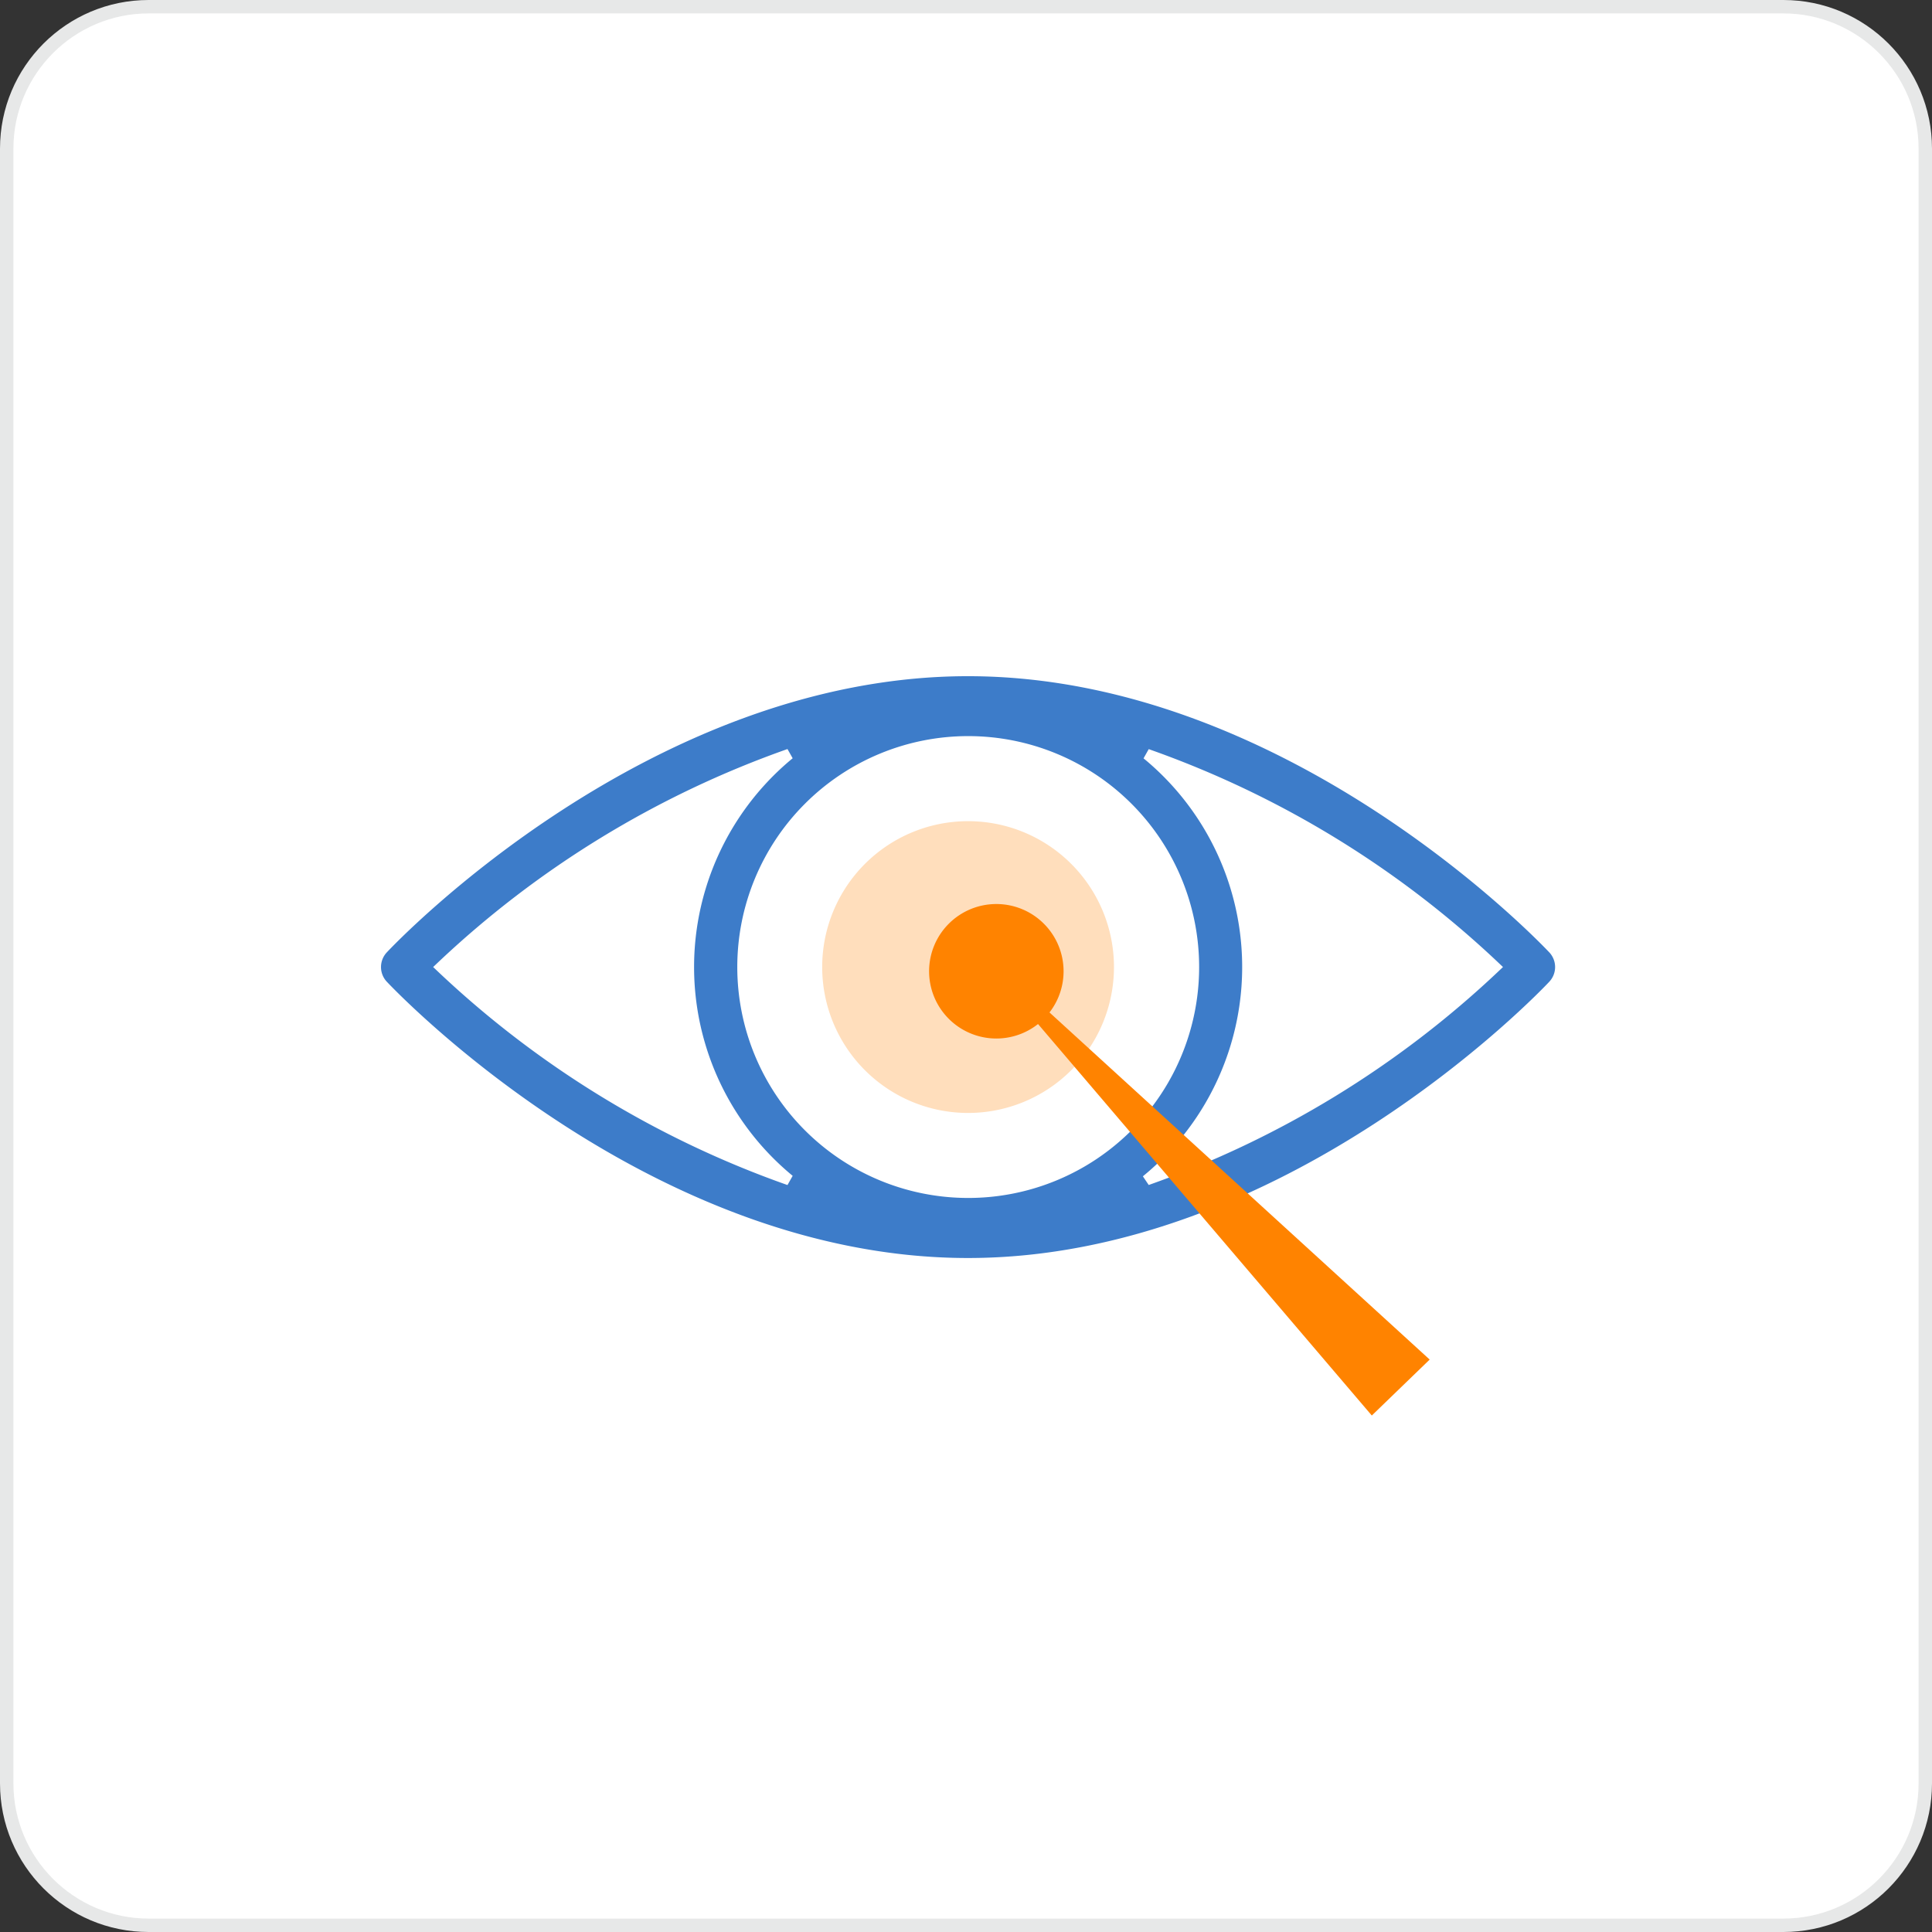 <svg xmlns="http://www.w3.org/2000/svg" width="72.001" height="72.001" viewBox="0 0 72.001 72.001"><rect x="0" y="0" width="72.001" height="72.001" fill="#333333" stroke="none"/><defs><style>.a{fill:#fff;}.b{fill:#ffdebc;}.c{fill:#3d7cc9;stroke:#fff;stroke-width:0.4px;}.d{fill:#ff8300;}.e,.f{stroke:none;}.f{fill:#e7e8e8;}</style></defs><g transform="translate(-944 -906)"><g transform="translate(904 732)"><g transform="translate(21 -507)"><g class="a" transform="translate(19 681)"><path class="e" d="M 66.462 71.751 L 5.539 71.751 C 2.622 71.751 0.25 69.379 0.25 66.462 L 0.25 5.539 C 0.25 2.622 2.622 0.25 5.539 0.25 L 66.462 0.25 C 69.379 0.25 71.751 2.622 71.751 5.539 L 71.751 66.462 C 71.751 69.379 69.379 71.751 66.462 71.751 Z"></path><path class="f" d="M 5.539 0.5 C 2.76 0.5 0.5 2.76 0.5 5.539 L 0.5 66.462 C 0.5 69.241 2.76 71.501 5.539 71.501 L 66.462 71.501 C 69.241 71.501 71.501 69.241 71.501 66.462 L 71.501 5.539 C 71.501 2.76 69.241 0.5 66.462 0.5 L 5.539 0.5 M 5.539 0 L 66.462 0 C 69.521 0 72.001 2.48 72.001 5.539 L 72.001 66.462 C 72.001 69.521 69.521 72.001 66.462 72.001 L 5.539 72.001 C 2.48 72.001 0 69.521 0 66.462 L 0 5.539 C 0 2.48 2.48 0 5.539 0 Z"></path></g></g></g><g transform="translate(958.001 931)"><g transform="translate(-0.001)"><path class="b" d="M5.437,0A5.437,5.437,0,1,1,0,5.437,5.437,5.437,0,0,1,5.437,0Z" transform="translate(16.641 5.603)"></path><path class="c" d="M43.881,52.364c-.4-.421-9.871-10.352-21.805-10.352S.669,51.942.273,52.364a1,1,0,0,0,0,1.375c.4.421,9.87,10.356,21.8,10.356S43.486,54.16,43.881,53.739a1,1,0,0,0,0-1.375Zm-21.8,9.093a8.406,8.406,0,1,1,8.408-8.407,8.405,8.405,0,0,1-8.408,8.407ZM15.414,45.116a10.276,10.276,0,0,0,0,15.871A36.5,36.5,0,0,1,2.433,53.051a36.526,36.526,0,0,1,12.981-7.935Zm13.33,15.868a10.267,10.267,0,0,0,0-15.865,36.5,36.5,0,0,1,12.978,7.932,36.57,36.57,0,0,1-12.979,7.934Z" transform="translate(0 -42.012)"></path></g><path class="d" d="M2.506,0A2.506,2.506,0,1,1,0,2.506,2.506,2.506,0,0,1,2.506,0Z" transform="translate(20.624 8.691)"></path><path class="d" d="M1.5,0,3,24H0Z" transform="matrix(0.719, -0.695, 0.695, 0.719, 20.443, 10.497)"></path></g></g></svg>